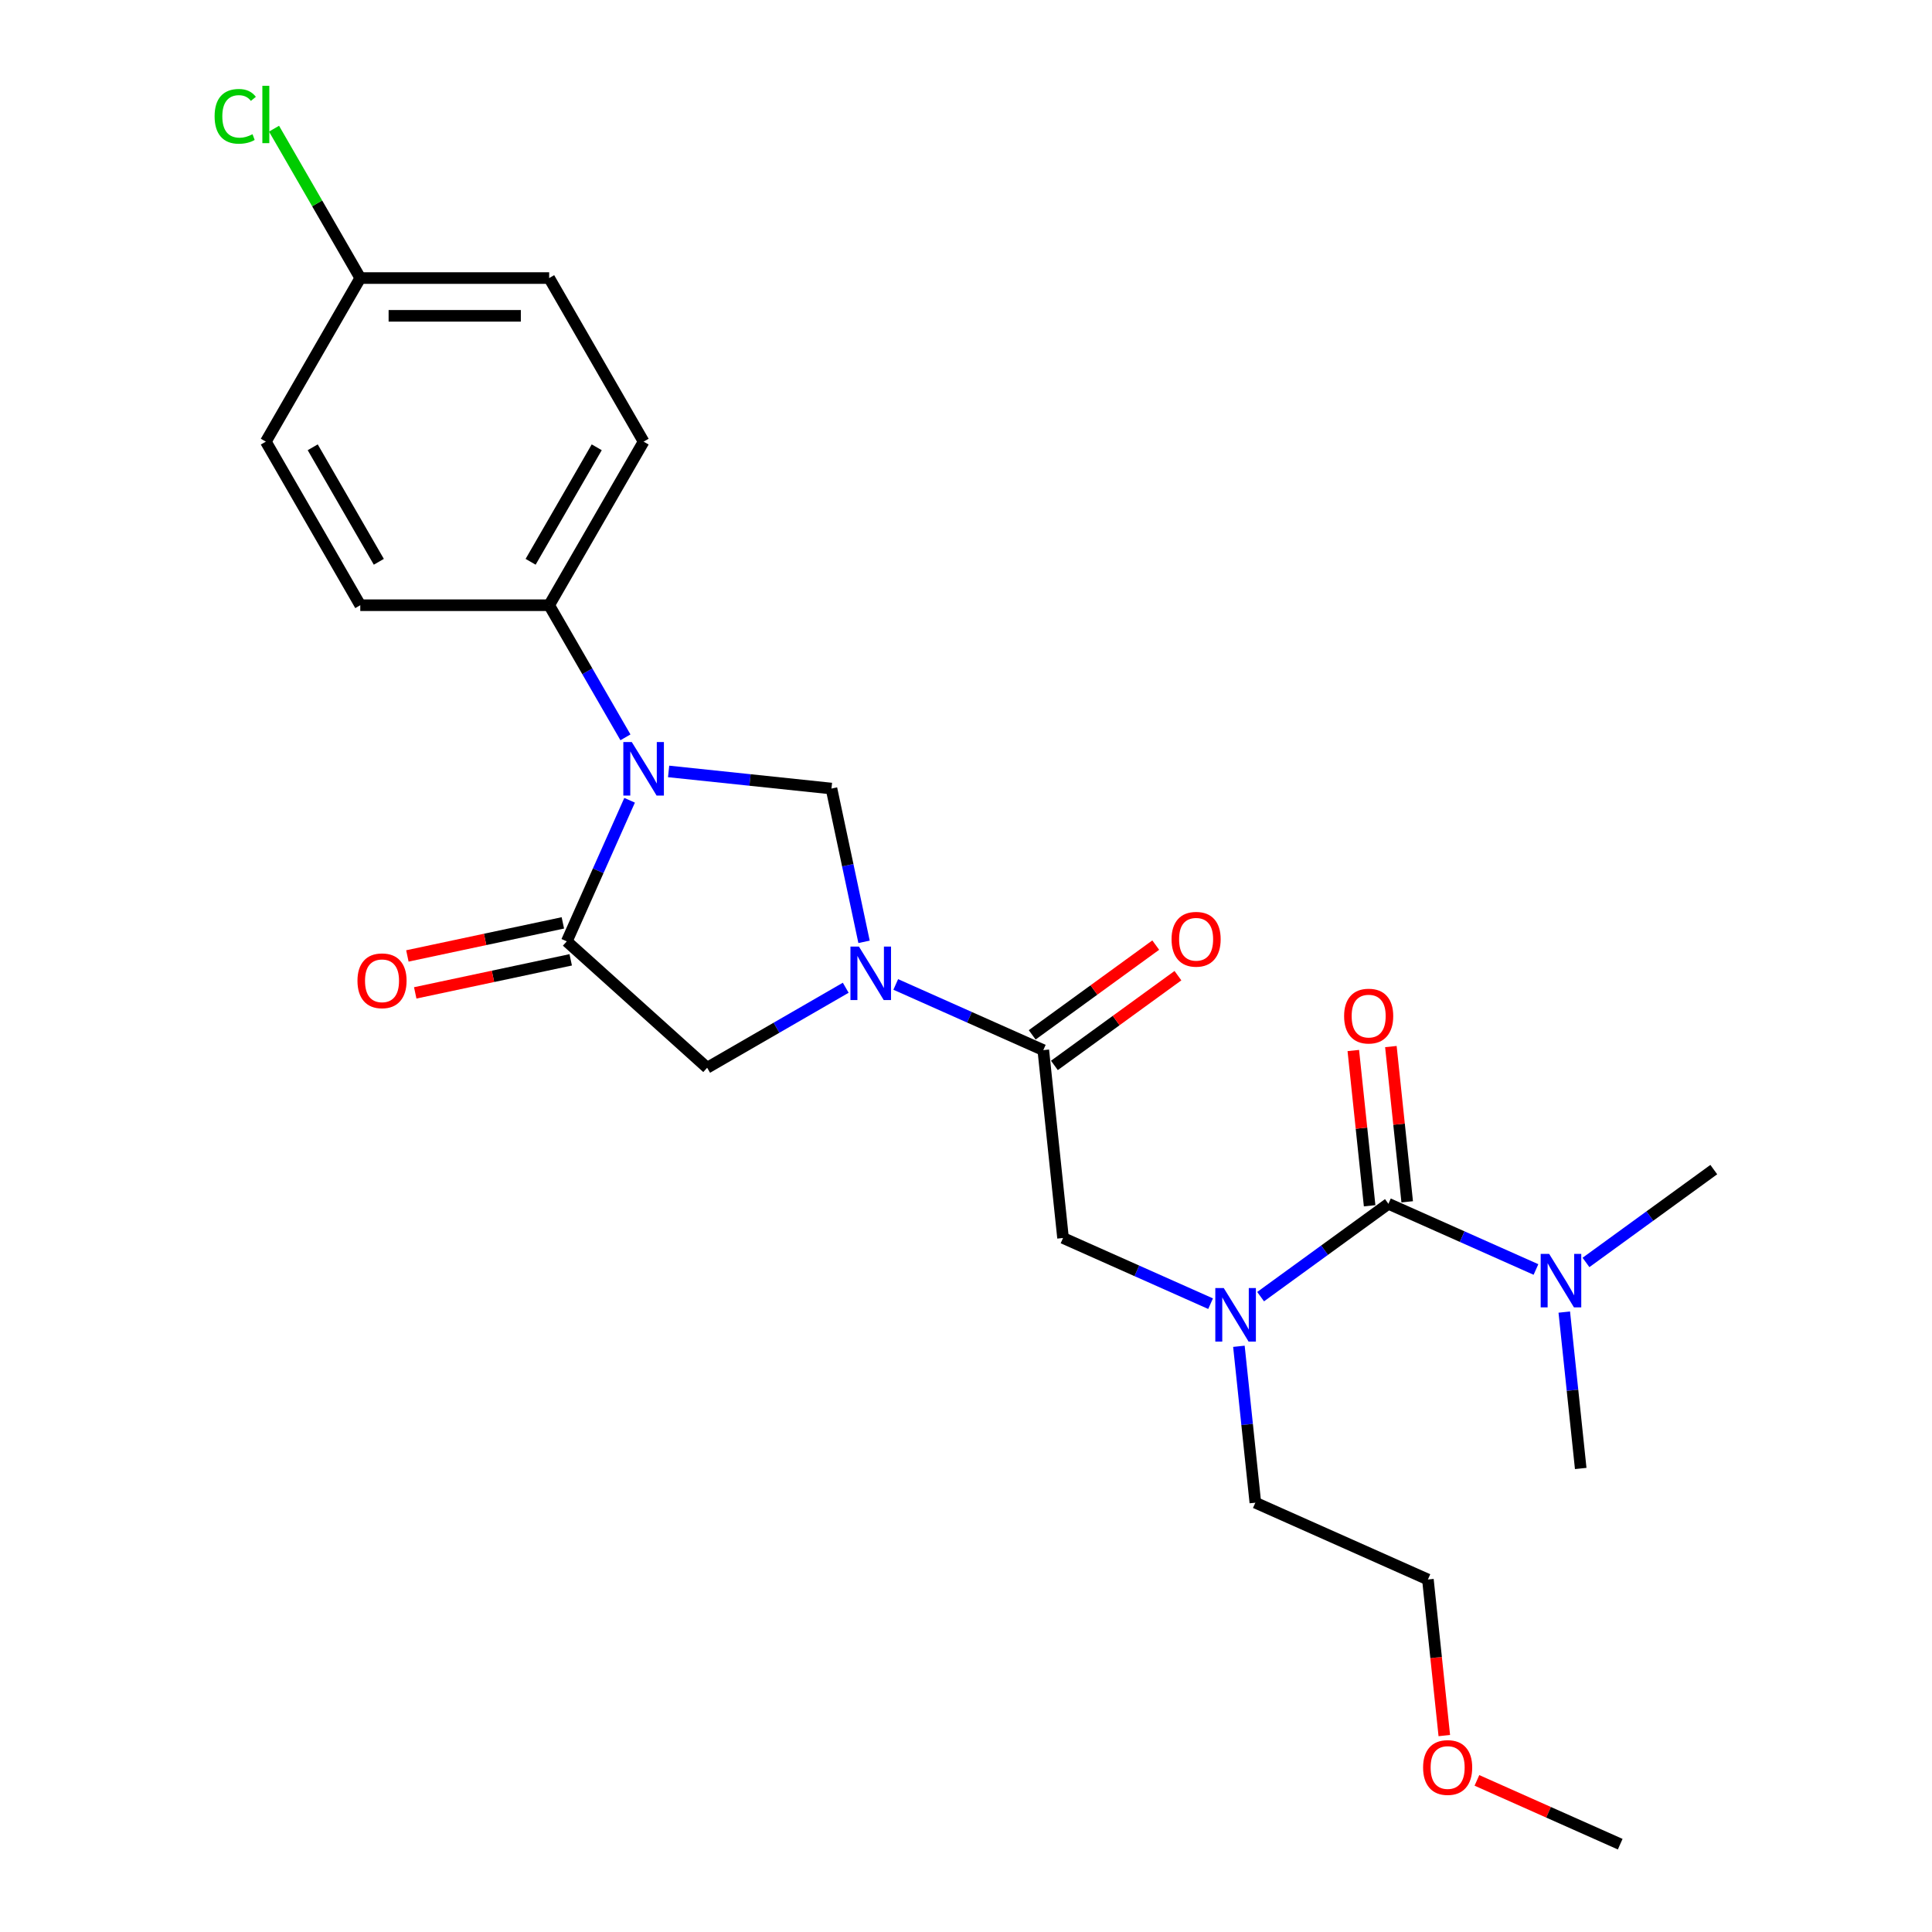 <?xml version='1.0' encoding='iso-8859-1'?>
<svg version='1.1' baseProfile='full'
              xmlns='http://www.w3.org/2000/svg'
                      xmlns:rdkit='http://www.rdkit.org/xml'
                      xmlns:xlink='http://www.w3.org/1999/xlink'
                  xml:space='preserve'
width='1000px' height='1000px' viewBox='0 0 1000 1000'>
<!-- END OF HEADER -->
<rect style='opacity:1.0;fill:#FFFFFF;stroke:none' width='1000' height='1000' x='0' y='0'> </rect>
<path class='bond-1' d='M 346.077,399.292 L 388.222,403.721' style='fill:none;fill-rule:evenodd;stroke:#0000FF;stroke-width:6px;stroke-linecap:butt;stroke-linejoin:miter;stroke-opacity:1' />
<path class='bond-1' d='M 388.222,403.721 L 430.366,408.151' style='fill:none;fill-rule:evenodd;stroke:#000000;stroke-width:6px;stroke-linecap:butt;stroke-linejoin:miter;stroke-opacity:1' />
<path class='bond-2' d='M 325.881,414.219 L 309.624,450.733' style='fill:none;fill-rule:evenodd;stroke:#0000FF;stroke-width:6px;stroke-linecap:butt;stroke-linejoin:miter;stroke-opacity:1' />
<path class='bond-2' d='M 309.624,450.733 L 293.367,487.247' style='fill:none;fill-rule:evenodd;stroke:#000000;stroke-width:6px;stroke-linecap:butt;stroke-linejoin:miter;stroke-opacity:1' />
<path class='bond-8' d='M 323.729,381.643 L 303.989,347.452' style='fill:none;fill-rule:evenodd;stroke:#0000FF;stroke-width:6px;stroke-linecap:butt;stroke-linejoin:miter;stroke-opacity:1' />
<path class='bond-8' d='M 303.989,347.452 L 284.249,313.261' style='fill:none;fill-rule:evenodd;stroke:#000000;stroke-width:6px;stroke-linecap:butt;stroke-linejoin:miter;stroke-opacity:1' />
<path class='bond-0' d='M 447.231,487.495 L 438.798,447.823' style='fill:none;fill-rule:evenodd;stroke:#0000FF;stroke-width:6px;stroke-linecap:butt;stroke-linejoin:miter;stroke-opacity:1' />
<path class='bond-0' d='M 438.798,447.823 L 430.366,408.151' style='fill:none;fill-rule:evenodd;stroke:#000000;stroke-width:6px;stroke-linecap:butt;stroke-linejoin:miter;stroke-opacity:1' />
<path class='bond-4' d='M 463.637,509.546 L 501.823,526.547' style='fill:none;fill-rule:evenodd;stroke:#0000FF;stroke-width:6px;stroke-linecap:butt;stroke-linejoin:miter;stroke-opacity:1' />
<path class='bond-4' d='M 501.823,526.547 L 540.009,543.549' style='fill:none;fill-rule:evenodd;stroke:#000000;stroke-width:6px;stroke-linecap:butt;stroke-linejoin:miter;stroke-opacity:1' />
<path class='bond-25' d='M 437.748,511.256 L 401.886,531.962' style='fill:none;fill-rule:evenodd;stroke:#0000FF;stroke-width:6px;stroke-linecap:butt;stroke-linejoin:miter;stroke-opacity:1' />
<path class='bond-25' d='M 401.886,531.962 L 366.023,552.667' style='fill:none;fill-rule:evenodd;stroke:#000000;stroke-width:6px;stroke-linecap:butt;stroke-linejoin:miter;stroke-opacity:1' />
<path class='bond-6' d='M 293.367,487.247 L 366.023,552.667' style='fill:none;fill-rule:evenodd;stroke:#000000;stroke-width:6px;stroke-linecap:butt;stroke-linejoin:miter;stroke-opacity:1' />
<path class='bond-11' d='M 291.334,477.684 L 251.095,486.237' style='fill:none;fill-rule:evenodd;stroke:#000000;stroke-width:6px;stroke-linecap:butt;stroke-linejoin:miter;stroke-opacity:1' />
<path class='bond-11' d='M 251.095,486.237 L 210.856,494.79' style='fill:none;fill-rule:evenodd;stroke:#FF0000;stroke-width:6px;stroke-linecap:butt;stroke-linejoin:miter;stroke-opacity:1' />
<path class='bond-11' d='M 295.4,496.81 L 255.161,505.363' style='fill:none;fill-rule:evenodd;stroke:#000000;stroke-width:6px;stroke-linecap:butt;stroke-linejoin:miter;stroke-opacity:1' />
<path class='bond-11' d='M 255.161,505.363 L 214.922,513.916' style='fill:none;fill-rule:evenodd;stroke:#FF0000;stroke-width:6px;stroke-linecap:butt;stroke-linejoin:miter;stroke-opacity:1' />
<path class='bond-3' d='M 718.641,623.081 L 685.565,647.112' style='fill:none;fill-rule:evenodd;stroke:#000000;stroke-width:6px;stroke-linecap:butt;stroke-linejoin:miter;stroke-opacity:1' />
<path class='bond-3' d='M 685.565,647.112 L 652.489,671.143' style='fill:none;fill-rule:evenodd;stroke:#0000FF;stroke-width:6px;stroke-linecap:butt;stroke-linejoin:miter;stroke-opacity:1' />
<path class='bond-9' d='M 718.641,623.081 L 756.826,640.082' style='fill:none;fill-rule:evenodd;stroke:#000000;stroke-width:6px;stroke-linecap:butt;stroke-linejoin:miter;stroke-opacity:1' />
<path class='bond-9' d='M 756.826,640.082 L 795.012,657.084' style='fill:none;fill-rule:evenodd;stroke:#0000FF;stroke-width:6px;stroke-linecap:butt;stroke-linejoin:miter;stroke-opacity:1' />
<path class='bond-10' d='M 728.364,622.059 L 724.141,581.88' style='fill:none;fill-rule:evenodd;stroke:#000000;stroke-width:6px;stroke-linecap:butt;stroke-linejoin:miter;stroke-opacity:1' />
<path class='bond-10' d='M 724.141,581.88 L 719.918,541.701' style='fill:none;fill-rule:evenodd;stroke:#FF0000;stroke-width:6px;stroke-linecap:butt;stroke-linejoin:miter;stroke-opacity:1' />
<path class='bond-10' d='M 708.917,624.103 L 704.694,583.924' style='fill:none;fill-rule:evenodd;stroke:#000000;stroke-width:6px;stroke-linecap:butt;stroke-linejoin:miter;stroke-opacity:1' />
<path class='bond-10' d='M 704.694,583.924 L 700.471,543.745' style='fill:none;fill-rule:evenodd;stroke:#FF0000;stroke-width:6px;stroke-linecap:butt;stroke-linejoin:miter;stroke-opacity:1' />
<path class='bond-7' d='M 540.009,543.549 L 550.228,640.782' style='fill:none;fill-rule:evenodd;stroke:#000000;stroke-width:6px;stroke-linecap:butt;stroke-linejoin:miter;stroke-opacity:1' />
<path class='bond-12' d='M 545.756,551.458 L 577.727,528.23' style='fill:none;fill-rule:evenodd;stroke:#000000;stroke-width:6px;stroke-linecap:butt;stroke-linejoin:miter;stroke-opacity:1' />
<path class='bond-12' d='M 577.727,528.23 L 609.698,505.002' style='fill:none;fill-rule:evenodd;stroke:#FF0000;stroke-width:6px;stroke-linecap:butt;stroke-linejoin:miter;stroke-opacity:1' />
<path class='bond-12' d='M 534.262,535.639 L 566.233,512.411' style='fill:none;fill-rule:evenodd;stroke:#000000;stroke-width:6px;stroke-linecap:butt;stroke-linejoin:miter;stroke-opacity:1' />
<path class='bond-12' d='M 566.233,512.411 L 598.204,489.182' style='fill:none;fill-rule:evenodd;stroke:#FF0000;stroke-width:6px;stroke-linecap:butt;stroke-linejoin:miter;stroke-opacity:1' />
<path class='bond-5' d='M 626.6,674.784 L 588.414,657.783' style='fill:none;fill-rule:evenodd;stroke:#0000FF;stroke-width:6px;stroke-linecap:butt;stroke-linejoin:miter;stroke-opacity:1' />
<path class='bond-5' d='M 588.414,657.783 L 550.228,640.782' style='fill:none;fill-rule:evenodd;stroke:#000000;stroke-width:6px;stroke-linecap:butt;stroke-linejoin:miter;stroke-opacity:1' />
<path class='bond-19' d='M 641.256,696.836 L 645.51,737.308' style='fill:none;fill-rule:evenodd;stroke:#0000FF;stroke-width:6px;stroke-linecap:butt;stroke-linejoin:miter;stroke-opacity:1' />
<path class='bond-19' d='M 645.51,737.308 L 649.764,777.781' style='fill:none;fill-rule:evenodd;stroke:#000000;stroke-width:6px;stroke-linecap:butt;stroke-linejoin:miter;stroke-opacity:1' />
<path class='bond-13' d='M 284.249,313.261 L 333.133,228.591' style='fill:none;fill-rule:evenodd;stroke:#000000;stroke-width:6px;stroke-linecap:butt;stroke-linejoin:miter;stroke-opacity:1' />
<path class='bond-13' d='M 274.647,290.784 L 308.866,231.515' style='fill:none;fill-rule:evenodd;stroke:#000000;stroke-width:6px;stroke-linecap:butt;stroke-linejoin:miter;stroke-opacity:1' />
<path class='bond-14' d='M 284.249,313.261 L 186.48,313.261' style='fill:none;fill-rule:evenodd;stroke:#000000;stroke-width:6px;stroke-linecap:butt;stroke-linejoin:miter;stroke-opacity:1' />
<path class='bond-21' d='M 820.901,653.442 L 853.977,629.411' style='fill:none;fill-rule:evenodd;stroke:#0000FF;stroke-width:6px;stroke-linecap:butt;stroke-linejoin:miter;stroke-opacity:1' />
<path class='bond-21' d='M 853.977,629.411 L 887.053,605.38' style='fill:none;fill-rule:evenodd;stroke:#000000;stroke-width:6px;stroke-linecap:butt;stroke-linejoin:miter;stroke-opacity:1' />
<path class='bond-22' d='M 809.669,679.135 L 813.922,719.607' style='fill:none;fill-rule:evenodd;stroke:#0000FF;stroke-width:6px;stroke-linecap:butt;stroke-linejoin:miter;stroke-opacity:1' />
<path class='bond-22' d='M 813.922,719.607 L 818.176,760.08' style='fill:none;fill-rule:evenodd;stroke:#000000;stroke-width:6px;stroke-linecap:butt;stroke-linejoin:miter;stroke-opacity:1' />
<path class='bond-17' d='M 333.133,228.591 L 284.249,143.921' style='fill:none;fill-rule:evenodd;stroke:#000000;stroke-width:6px;stroke-linecap:butt;stroke-linejoin:miter;stroke-opacity:1' />
<path class='bond-16' d='M 186.48,313.261 L 137.596,228.591' style='fill:none;fill-rule:evenodd;stroke:#000000;stroke-width:6px;stroke-linecap:butt;stroke-linejoin:miter;stroke-opacity:1' />
<path class='bond-16' d='M 196.082,290.784 L 161.863,231.515' style='fill:none;fill-rule:evenodd;stroke:#000000;stroke-width:6px;stroke-linecap:butt;stroke-linejoin:miter;stroke-opacity:1' />
<path class='bond-15' d='M 186.48,143.921 L 137.596,228.591' style='fill:none;fill-rule:evenodd;stroke:#000000;stroke-width:6px;stroke-linecap:butt;stroke-linejoin:miter;stroke-opacity:1' />
<path class='bond-18' d='M 186.48,143.921 L 164.16,105.261' style='fill:none;fill-rule:evenodd;stroke:#000000;stroke-width:6px;stroke-linecap:butt;stroke-linejoin:miter;stroke-opacity:1' />
<path class='bond-18' d='M 164.16,105.261 L 141.839,66.601' style='fill:none;fill-rule:evenodd;stroke:#00CC00;stroke-width:6px;stroke-linecap:butt;stroke-linejoin:miter;stroke-opacity:1' />
<path class='bond-26' d='M 186.48,143.921 L 284.249,143.921' style='fill:none;fill-rule:evenodd;stroke:#000000;stroke-width:6px;stroke-linecap:butt;stroke-linejoin:miter;stroke-opacity:1' />
<path class='bond-26' d='M 201.145,163.475 L 269.583,163.475' style='fill:none;fill-rule:evenodd;stroke:#000000;stroke-width:6px;stroke-linecap:butt;stroke-linejoin:miter;stroke-opacity:1' />
<path class='bond-23' d='M 649.764,777.781 L 739.08,817.547' style='fill:none;fill-rule:evenodd;stroke:#000000;stroke-width:6px;stroke-linecap:butt;stroke-linejoin:miter;stroke-opacity:1' />
<path class='bond-20' d='M 747.571,898.335 L 743.325,857.941' style='fill:none;fill-rule:evenodd;stroke:#FF0000;stroke-width:6px;stroke-linecap:butt;stroke-linejoin:miter;stroke-opacity:1' />
<path class='bond-20' d='M 743.325,857.941 L 739.08,817.547' style='fill:none;fill-rule:evenodd;stroke:#000000;stroke-width:6px;stroke-linecap:butt;stroke-linejoin:miter;stroke-opacity:1' />
<path class='bond-24' d='M 764.454,921.526 L 801.534,938.036' style='fill:none;fill-rule:evenodd;stroke:#FF0000;stroke-width:6px;stroke-linecap:butt;stroke-linejoin:miter;stroke-opacity:1' />
<path class='bond-24' d='M 801.534,938.036 L 838.615,954.545' style='fill:none;fill-rule:evenodd;stroke:#000000;stroke-width:6px;stroke-linecap:butt;stroke-linejoin:miter;stroke-opacity:1' />
<path  class='atom-0' d='M 327.013 384.087
L 336.085 398.753
Q 336.985 400.199, 338.432 402.82
Q 339.879 405.44, 339.957 405.596
L 339.957 384.087
L 343.633 384.087
L 343.633 411.775
L 339.84 411.775
L 330.102 395.741
Q 328.968 393.864, 327.756 391.713
Q 326.582 389.562, 326.23 388.897
L 326.23 411.775
L 322.633 411.775
L 322.633 384.087
L 327.013 384.087
' fill='#0000FF'/>
<path  class='atom-1' d='M 444.573 489.939
L 453.646 504.604
Q 454.545 506.051, 455.992 508.671
Q 457.439 511.291, 457.517 511.448
L 457.517 489.939
L 461.193 489.939
L 461.193 517.627
L 457.4 517.627
L 447.662 501.593
Q 446.528 499.716, 445.316 497.565
Q 444.142 495.414, 443.79 494.749
L 443.79 517.627
L 440.193 517.627
L 440.193 489.939
L 444.573 489.939
' fill='#0000FF'/>
<path  class='atom-6' d='M 633.424 666.704
L 642.497 681.369
Q 643.396 682.816, 644.843 685.436
Q 646.29 688.056, 646.369 688.213
L 646.369 666.704
L 650.045 666.704
L 650.045 694.392
L 646.251 694.392
L 636.514 678.358
Q 635.379 676.481, 634.167 674.33
Q 632.994 672.179, 632.642 671.514
L 632.642 694.392
L 629.044 694.392
L 629.044 666.704
L 633.424 666.704
' fill='#0000FF'/>
<path  class='atom-10' d='M 801.836 649.003
L 810.909 663.668
Q 811.809 665.115, 813.256 667.735
Q 814.703 670.355, 814.781 670.512
L 814.781 649.003
L 818.457 649.003
L 818.457 676.691
L 814.664 676.691
L 804.926 660.657
Q 803.792 658.78, 802.579 656.629
Q 801.406 654.478, 801.054 653.813
L 801.054 676.691
L 797.456 676.691
L 797.456 649.003
L 801.836 649.003
' fill='#0000FF'/>
<path  class='atom-11' d='M 695.711 525.926
Q 695.711 519.278, 698.996 515.563
Q 702.281 511.848, 708.421 511.848
Q 714.561 511.848, 717.846 515.563
Q 721.131 519.278, 721.131 525.926
Q 721.131 532.653, 717.807 536.485
Q 714.483 540.279, 708.421 540.279
Q 702.32 540.279, 698.996 536.485
Q 695.711 532.692, 695.711 525.926
M 708.421 537.15
Q 712.645 537.15, 714.913 534.334
Q 717.22 531.479, 717.22 525.926
Q 717.22 520.49, 714.913 517.753
Q 712.645 514.976, 708.421 514.976
Q 704.198 514.976, 701.89 517.714
Q 699.622 520.451, 699.622 525.926
Q 699.622 531.519, 701.89 534.334
Q 704.198 537.15, 708.421 537.15
' fill='#FF0000'/>
<path  class='atom-12' d='M 185.025 507.653
Q 185.025 501.004, 188.31 497.289
Q 191.595 493.574, 197.735 493.574
Q 203.875 493.574, 207.16 497.289
Q 210.445 501.004, 210.445 507.653
Q 210.445 514.379, 207.121 518.212
Q 203.797 522.005, 197.735 522.005
Q 191.634 522.005, 188.31 518.212
Q 185.025 514.418, 185.025 507.653
M 197.735 518.876
Q 201.958 518.876, 204.227 516.061
Q 206.534 513.206, 206.534 507.653
Q 206.534 502.217, 204.227 499.479
Q 201.958 496.703, 197.735 496.703
Q 193.511 496.703, 191.204 499.44
Q 188.936 502.178, 188.936 507.653
Q 188.936 513.245, 191.204 516.061
Q 193.511 518.876, 197.735 518.876
' fill='#FF0000'/>
<path  class='atom-13' d='M 606.395 486.16
Q 606.395 479.512, 609.68 475.797
Q 612.965 472.082, 619.105 472.082
Q 625.245 472.082, 628.53 475.797
Q 631.815 479.512, 631.815 486.16
Q 631.815 492.887, 628.491 496.719
Q 625.167 500.513, 619.105 500.513
Q 613.004 500.513, 609.68 496.719
Q 606.395 492.926, 606.395 486.16
M 619.105 497.384
Q 623.329 497.384, 625.597 494.568
Q 627.904 491.713, 627.904 486.16
Q 627.904 480.724, 625.597 477.987
Q 623.329 475.21, 619.105 475.21
Q 614.882 475.21, 612.574 477.948
Q 610.306 480.685, 610.306 486.16
Q 610.306 491.753, 612.574 494.568
Q 614.882 497.384, 619.105 497.384
' fill='#FF0000'/>
<path  class='atom-19' d='M 111.081 60.209
Q 111.081 53.327, 114.288 49.729
Q 117.534 46.092, 123.674 46.092
Q 129.383 46.092, 132.434 50.12
L 129.853 52.232
Q 127.624 49.299, 123.674 49.299
Q 119.489 49.299, 117.26 52.114
Q 115.07 54.891, 115.07 60.209
Q 115.07 65.685, 117.338 68.5
Q 119.646 71.316, 124.104 71.316
Q 127.154 71.316, 130.713 69.478
L 131.808 72.411
Q 130.361 73.35, 128.171 73.897
Q 125.981 74.445, 123.556 74.445
Q 117.534 74.445, 114.288 70.769
Q 111.081 67.092, 111.081 60.209
' fill='#00CC00'/>
<path  class='atom-19' d='M 135.797 44.41
L 139.395 44.41
L 139.395 74.093
L 135.797 74.093
L 135.797 44.41
' fill='#00CC00'/>
<path  class='atom-21' d='M 736.59 914.858
Q 736.59 908.209, 739.875 904.494
Q 743.16 900.779, 749.299 900.779
Q 755.439 900.779, 758.724 904.494
Q 762.009 908.209, 762.009 914.858
Q 762.009 921.584, 758.685 925.417
Q 755.361 929.21, 749.299 929.21
Q 743.199 929.21, 739.875 925.417
Q 736.59 921.623, 736.59 914.858
M 749.299 926.081
Q 753.523 926.081, 755.791 923.266
Q 758.099 920.411, 758.099 914.858
Q 758.099 909.422, 755.791 906.684
Q 753.523 903.908, 749.299 903.908
Q 745.076 903.908, 742.769 906.645
Q 740.5 909.383, 740.5 914.858
Q 740.5 920.45, 742.769 923.266
Q 745.076 926.081, 749.299 926.081
' fill='#FF0000'/>
</svg>
